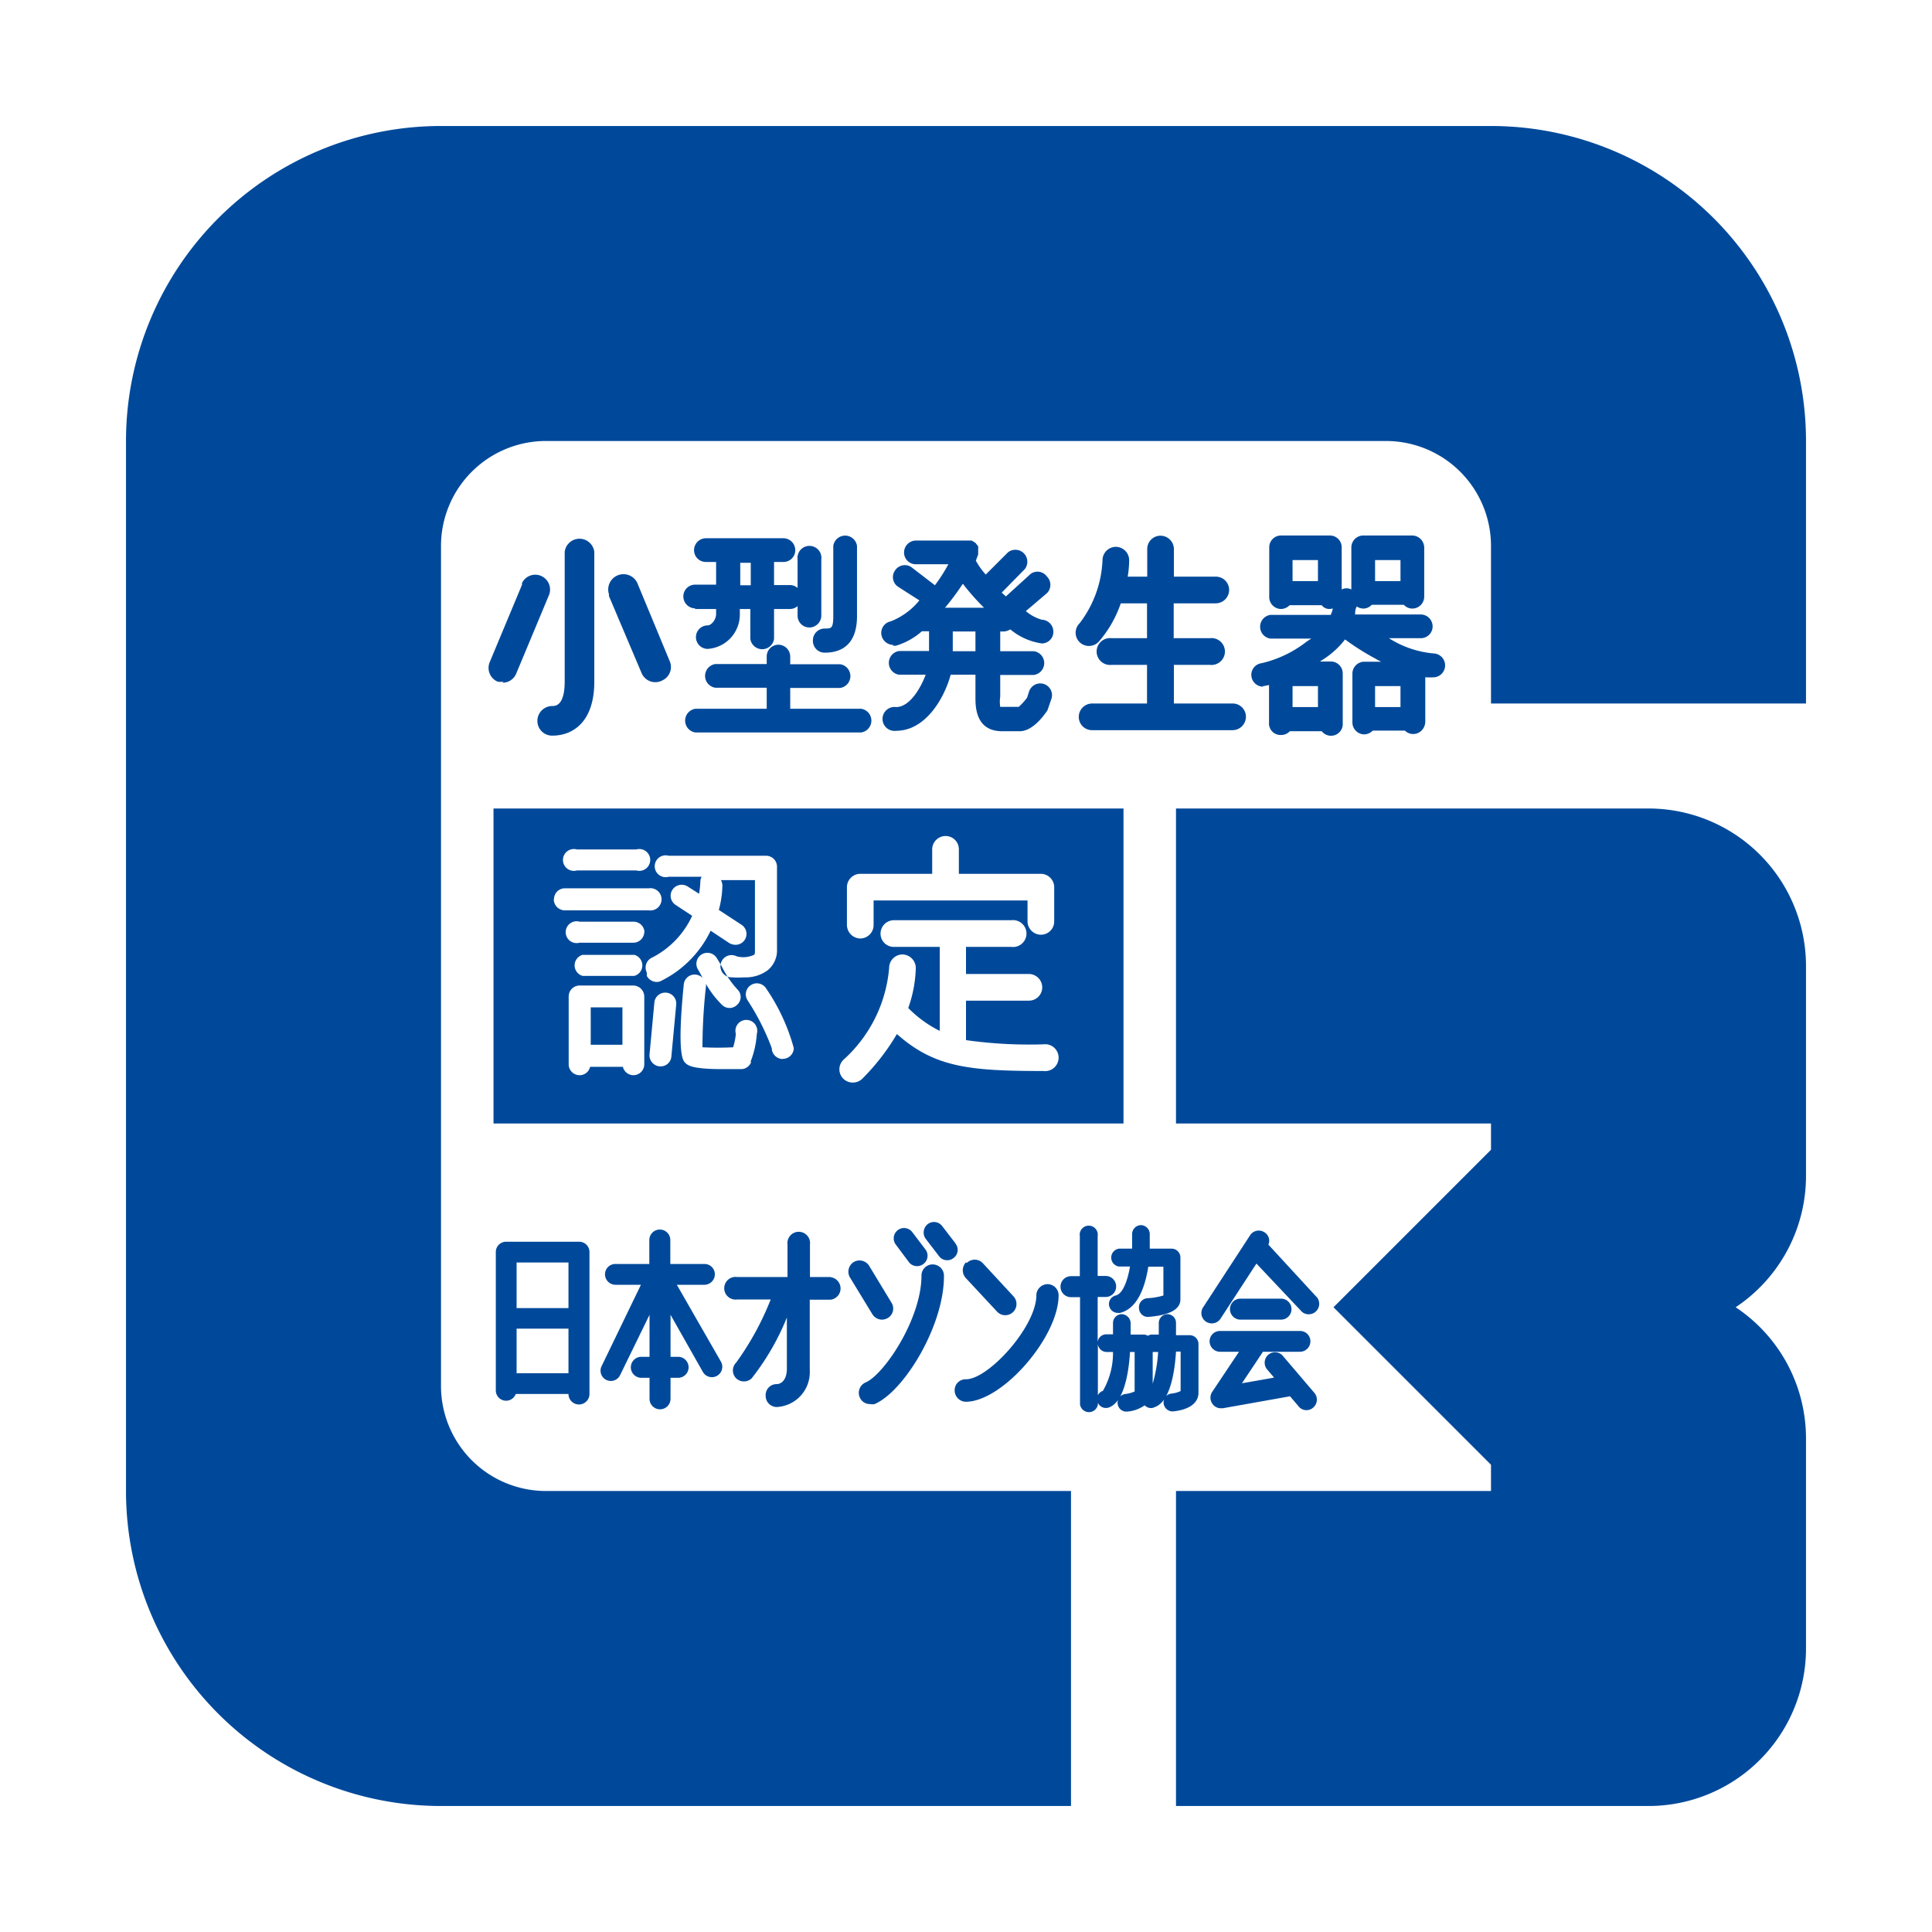 <svg xmlns="http://www.w3.org/2000/svg" viewBox="0 0 92 92" width="92" height="92"><defs><style>.cls-1{fill:none;}.cls-2{fill:#00499a;}</style></defs><g id="Layer_2" data-name="Layer 2"><g id="Layer_1-2" data-name="Layer 1"><rect class="cls-1" width="92" height="92"/><g id="Group_203" data-name="Group 203"><path id="Path_327" data-name="Path 327" class="cls-2" d="M71,6H21A15,15,0,0,0,6,21H6V71A15,15,0,0,0,21,86H51V71H26a5,5,0,0,1-5-5V26a5,5,0,0,1,5-5H66a5,5,0,0,1,5,5v7.5H86V21A15,15,0,0,0,71,6Z"/><path id="Path_328" data-name="Path 328" class="cls-2" d="M53.5,38.5h-30v15h30ZM40.33,42.25a.64.64,0,0,1,.64-.64h0l.07,0,.06,0h3.29V40.44a.64.64,0,0,1,.64-.63.63.63,0,0,1,.63.63v1.17h3.91a.64.64,0,0,1,.63.64h0v1.63a.63.63,0,0,1-.63.63.64.64,0,0,1-.64-.63v-1H41.6v1.17a.64.64,0,0,1-.63.64.65.65,0,0,1-.64-.64Zm-12.85-1.8H30.3a.52.52,0,1,1,0,1H27.47a.52.52,0,1,1,0-1Zm-1.1,2.37a.52.52,0,0,1,.52-.52h4a.53.53,0,1,1,0,1.05h-4a.53.53,0,0,1-.53-.52h0Zm4.3,1.55a.52.52,0,0,1-.52.52H27.6a.52.52,0,1,1,0-1h2.56a.52.52,0,0,1,.53.51h0Zm0,6.3a.52.52,0,0,1-.52.53h0a.52.52,0,0,1-.5-.4H28.1a.51.51,0,0,1-.5.4.52.52,0,0,1-.52-.53h0V47.45a.52.52,0,0,1,.52-.52h2.56a.53.53,0,0,1,.52.52h0Zm-.47-4.2H27.74a.52.52,0,0,1,0-1h2.47a.52.52,0,0,1,0,1Zm.59-.16a.52.52,0,0,1,.23-.7h0a4.19,4.19,0,0,0,1.93-2l-.79-.52a.52.52,0,0,1-.15-.72.53.53,0,0,1,.72-.16h0l.55.35a5,5,0,0,0,.06-.56.54.54,0,0,1,.06-.25H31.84a.52.52,0,1,1,0-1h4.63a.52.52,0,0,1,.53.52h0v3.93a1.22,1.22,0,0,1-.44,1,1.76,1.76,0,0,1-1.13.34,3.64,3.64,0,0,1-.56,0,.53.53,0,1,1,.21-1h0a1.22,1.22,0,0,0,.82-.07s.05,0,.05-.16v-3.4H34.33a.61.61,0,0,1,.07.24,4.74,4.74,0,0,1-.17,1.18l1.07.7a.52.52,0,0,1,.16.73.52.52,0,0,1-.44.23.6.6,0,0,1-.29-.08l-.89-.59a5.14,5.14,0,0,1-2.34,2.38.46.46,0,0,1-.23.06.54.54,0,0,1-.47-.29Zm1.17,4a.51.51,0,0,1-.51.47h-.05a.53.53,0,0,1-.48-.57h0l.23-2.47a.52.52,0,0,1,.57-.47.52.52,0,0,1,.47.57Zm3.8.26a.51.51,0,0,1-.46.34c-.36,0-.68,0-.94,0-1.44,0-1.63-.19-1.74-.3s-.4-.4-.07-3.73a.52.52,0,0,1,.57-.47.52.52,0,0,1,.33.16l0,0c-.07-.13-.14-.27-.22-.4a.52.52,0,1,1,.89-.55h0c.09.14.17.28.25.42a4.6,4.6,0,0,0,.73,1.07.5.5,0,0,1,0,.73.51.51,0,0,1-.74,0h0a4.58,4.58,0,0,1-.76-1,.41.41,0,0,1,0,.19,26.88,26.88,0,0,0-.16,2.84,14.31,14.31,0,0,0,1.46,0,2.91,2.91,0,0,0,.13-.64.52.52,0,1,1,1,0,4.42,4.42,0,0,1-.3,1.33Zm1.5-.14a.53.53,0,0,1-.52-.52h0a11.46,11.46,0,0,0-1.16-2.29.52.52,0,1,1,.9-.54,9.37,9.37,0,0,1,1.31,2.83.52.52,0,0,1-.53.51h0ZM49.71,51c-3.53,0-5.2-.16-7-1.76a10.65,10.65,0,0,1-1.65,2.13.65.65,0,0,1-.9,0,.63.63,0,0,1,0-.9,6.63,6.63,0,0,0,2.18-4.38.64.64,0,0,1,.63-.64.65.65,0,0,1,.64.64A6.15,6.15,0,0,1,43.25,48a5.61,5.61,0,0,0,1.5,1.09v-4H42.56a.63.63,0,0,1-.63-.63.64.64,0,0,1,.63-.64h5.6a.64.64,0,1,1,0,1.27H46v1.29h3a.64.64,0,0,1,.63.64.63.63,0,0,1-.63.63H46v1.88a21.64,21.64,0,0,0,3.69.2.64.64,0,1,1,0,1.27Z"/><rect id="Rectangle_334" data-name="Rectangle 334" class="cls-2" x="28.13" y="47.97" width="1.51" height="1.78"/><path id="Path_329" data-name="Path 329" class="cls-2" d="M86,56h0V46h0a7.5,7.5,0,0,0-7.5-7.5H56v15H71v1.25l-7.5,7.5,7.5,7.5V71H56V86H78.5A7.5,7.5,0,0,0,86,78.5v-10h0a7.5,7.5,0,0,0-3.35-6.25A7.51,7.51,0,0,0,86,56Z"/><path id="Path_330" data-name="Path 330" class="cls-2" d="M60.21,58.68a.49.49,0,0,0-.68.14h0L57.3,62.24a.49.49,0,0,0,.12.69.5.5,0,0,0,.69-.12s0,0,0,0l1.72-2.64L62,62.47a.5.5,0,0,0,.73-.67h0l-2.33-2.53A.47.47,0,0,0,60.21,58.68Z"/><path id="Path_331" data-name="Path 331" class="cls-2" d="M61,62.84a.5.5,0,1,0,0-1H59.07a.5.5,0,0,0,0,1Z"/><path id="Path_332" data-name="Path 332" class="cls-2" d="M57.73,66.84a.48.48,0,0,0,.41.22h.09l3.2-.57h0l.4.47a.48.48,0,0,0,.69.08.5.5,0,0,0,.08-.7h0L61.1,64.58a.49.49,0,0,0-.69-.08.5.5,0,0,0-.08.7l0,0,.34.4-1.53.27,1-1.5h1.77a.5.5,0,0,0,.49-.5.49.49,0,0,0-.49-.49H58.09a.49.49,0,0,0-.49.49.5.5,0,0,0,.49.5H59L57.71,66.3A.5.5,0,0,0,57.73,66.84Z"/><path id="Path_333" data-name="Path 333" class="cls-2" d="M54.24,62.31a.42.42,0,0,0,.42.4h0c1-.07,1.55-.35,1.55-.83v-2a.42.42,0,0,0-.42-.42H54.75c0-.32,0-.58,0-.71a.43.43,0,0,0-.43-.41h0a.43.43,0,0,0-.41.44c0,.21,0,.44,0,.68h-.63a.43.43,0,0,0,0,.85h.53c-.12.7-.35,1.3-.68,1.38a.42.42,0,0,0-.31.51.43.43,0,0,0,.41.32h.1c.85-.21,1.2-1.25,1.35-2.2h.72v1.37a3.18,3.18,0,0,1-.76.13A.43.43,0,0,0,54.24,62.31Z"/><path id="Path_334" data-name="Path 334" class="cls-2" d="M57.07,66.32V64a.42.42,0,0,0-.42-.42H56V63a.41.41,0,0,0-.41-.42h0a.42.42,0,0,0-.41.43v.54h-.31a.37.37,0,0,0-.21.06.39.39,0,0,0-.21-.06h-.61V63a.44.44,0,0,0-.43-.42A.42.42,0,0,0,53,63v.54h-.31a.41.41,0,0,0-.42.37V61.76h.38a.5.5,0,0,0,0-1h-.38V58.86a.43.43,0,1,0-.85,0h0v1.91H51a.5.5,0,1,0,0,1h.43v5.11a.43.43,0,0,0,.85,0V66.8a.42.42,0,0,0,.53.22c.68-.25.93-1.51,1-2.64h.22v1.88a1.52,1.52,0,0,1-.43.12.42.42,0,0,0-.38.46.42.42,0,0,0,.43.38h0a1.68,1.68,0,0,0,.86-.3.41.41,0,0,0,.28.13A.4.4,0,0,0,55,67c.68-.25.93-1.51,1-2.64h.22v1.88a1.32,1.32,0,0,1-.43.12.42.42,0,0,0-.38.46.43.43,0,0,0,.43.39h0C56.46,67.16,57.07,66.9,57.07,66.32Zm-4.55-.09a.42.42,0,0,0-.24.21V64a.42.42,0,0,0,.42.38H53A3.6,3.6,0,0,1,52.52,66.23Zm2.37-.34V64.38h.26A7,7,0,0,1,54.89,65.89Z"/><path id="Path_335" data-name="Path 335" class="cls-2" d="M46,60.11a.55.55,0,0,0,0,.76h0l1.48,1.59a.53.53,0,1,0,.78-.73l-1.47-1.59a.53.53,0,0,0-.75,0Z"/><path id="Path_336" data-name="Path 336" class="cls-2" d="M49.89,61.15a.54.54,0,0,0-.54.53c0,1.49-2.28,4-3.35,4a.52.52,0,0,0-.54.53.54.54,0,0,0,.53.54h0c1.74,0,4.42-3.08,4.42-5.07a.53.53,0,0,0-.53-.53Z"/><path id="Path_337" data-name="Path 337" class="cls-2" d="M42,62.84a.57.57,0,0,0,.28-.08.52.52,0,0,0,.17-.73h0l-1.06-1.75a.54.54,0,0,0-.74-.18.54.54,0,0,0-.17.74l1.06,1.74A.54.54,0,0,0,42,62.84Z"/><path id="Path_338" data-name="Path 338" class="cls-2" d="M44.41,60.21a.53.53,0,0,0-.53.53c0,2.08-1.8,4.73-2.66,5.09a.54.54,0,0,0-.28.71.52.52,0,0,0,.49.32.54.54,0,0,0,.22,0c1.41-.61,3.3-3.73,3.3-6.08A.54.54,0,0,0,44.41,60.21Z"/><path id="Path_339" data-name="Path 339" class="cls-2" d="M42.66,59.27l.62.83a.49.49,0,0,0,.69.09.49.49,0,0,0,.1-.69h0l-.63-.83a.49.49,0,0,0-.78.6Z"/><path id="Path_340" data-name="Path 340" class="cls-2" d="M45.5,59.21l-.63-.82a.49.49,0,0,0-.69-.1.51.51,0,0,0-.1.7h0l.63.82a.47.47,0,0,0,.39.2.45.45,0,0,0,.3-.1.48.48,0,0,0,.1-.69Z"/><path id="Path_341" data-name="Path 341" class="cls-2" d="M39.57,60.81h-1V59.27a.54.54,0,1,0-1.07,0h0v1.54h-2.4a.54.54,0,1,0,0,1.07h1.6a13.72,13.72,0,0,1-1.64,3,.53.53,0,0,0,0,.76.54.54,0,0,0,.73,0,11.85,11.85,0,0,0,1.68-2.9v2.43c0,.59-.31.74-.48.74a.52.52,0,0,0-.53.54A.53.53,0,0,0,37,67a1.66,1.66,0,0,0,1.56-1.75.13.13,0,0,0,0-.06v-3.3h1a.54.54,0,0,0,0-1.07h0Z"/><path id="Path_342" data-name="Path 342" class="cls-2" d="M32.23,61.18h1.31a.5.5,0,0,0,.5-.5.49.49,0,0,0-.5-.49H31.92V59.05a.5.5,0,0,0-1,0h0v1.14H29.3a.49.49,0,0,0-.49.49.5.5,0,0,0,.49.5h1.22l-1.87,3.87a.49.49,0,0,0,.22.66.54.54,0,0,0,.22.05.49.49,0,0,0,.44-.28l1.4-2.87v2h-.39a.49.49,0,1,0,0,1h.39v1a.5.5,0,0,0,1,0h0v-1h.36a.49.49,0,1,0,0-1h-.36v-2l1.54,2.72a.49.49,0,0,0,.86-.49Z"/><path id="Path_343" data-name="Path 343" class="cls-2" d="M27.56,59.13H24.1a.49.49,0,0,0-.49.49v6.59a.49.49,0,0,0,.95.17h2.51a.5.5,0,0,0,1,0V59.62a.49.49,0,0,0-.5-.49Zm-.49,6.26H24.6V63.27h2.47Zm0-3.1H24.6V60.12h2.47Z"/><path id="Path_344" data-name="Path 344" class="cls-2" d="M60.11,32.67h.07l.25-.05V34.4A.55.55,0,0,0,61,35a.56.56,0,0,0,.42-.18h1.52a.56.56,0,0,0,1-.39V32.07a.57.57,0,0,0-.56-.57h-.52l.07-.05a4.15,4.15,0,0,0,1.12-1,12,12,0,0,0,1.44.91l.12.07.16.08h-.81a.57.57,0,0,0-.56.57V34.4a.57.57,0,0,0,.56.57.58.58,0,0,0,.41-.18h1.53a.56.56,0,0,0,.79,0,.6.6,0,0,0,.18-.42V32.25a3.4,3.4,0,0,0,.45,0,.57.57,0,0,0,0-1.13,4.71,4.71,0,0,1-2.18-.73l-.07,0h1.59a.56.56,0,0,0,.56-.56.57.57,0,0,0-.56-.57H64.53c0-.12,0-.25.08-.38a.57.57,0,0,0,.31.1.55.55,0,0,0,.4-.18h1.53a.55.55,0,0,0,.4.18.57.57,0,0,0,.57-.57V26.07a.58.58,0,0,0-.57-.57H64.92a.57.57,0,0,0-.57.57v2a.5.5,0,0,0-.46,0v-2a.56.56,0,0,0-.56-.57H61a.56.56,0,0,0-.56.57V28.4A.57.57,0,0,0,61,29a.59.59,0,0,0,.41-.18h1.53a.45.45,0,0,0,.52.15c0,.11-.06.22-.09.31H60.5a.57.57,0,0,0,0,1.13h1.94l-.2.13-.16.12a5.51,5.51,0,0,1-2,.92.56.56,0,0,0-.49.62.57.57,0,0,0,.57.5Zm6.58,0v1H65.48v-1Zm-1.21-6h1.21v1H65.48Zm-2.72,1H61.55v-1h1.21Zm-1.21,5h1.21v1H61.55Z"/><path id="Path_345" data-name="Path 345" class="cls-2" d="M51.86,30.76a.64.64,0,0,0,.45-.19,5.46,5.46,0,0,0,1.06-1.84h1.25v1.66H52.94a.64.64,0,1,0,0,1.27h1.68V33.5H52a.64.64,0,0,0-.63.64.63.63,0,0,0,.63.63H58.7a.64.64,0,0,0,.63-.64.63.63,0,0,0-.63-.63H55.9V31.66h1.71a.64.64,0,1,0,0-1.27H55.89V28.73h2a.64.64,0,0,0,.64-.64.63.63,0,0,0-.63-.63h-2V26.14a.64.64,0,0,0-.64-.63.63.63,0,0,0-.63.63v1.32H53.7a5.14,5.14,0,0,0,.07-.78.64.64,0,0,0-.63-.64.64.64,0,0,0-.64.64h0a5.3,5.3,0,0,1-1.09,3,.63.63,0,0,0,0,.9.63.63,0,0,0,.45.18Z"/><path id="Path_346" data-name="Path 346" class="cls-2" d="M42.53,30.75h.13a3.3,3.3,0,0,0,1.24-.69l.07,0h.27V31H42.82a.57.57,0,0,0,0,1.13h1.26c-.26.69-.78,1.54-1.41,1.54a.57.57,0,1,0,0,1.13c1.41,0,2.3-1.56,2.6-2.67h1.18v1.07c0,.44,0,1.62,1.27,1.62h.84c.56,0,1.07-.62,1.32-1l.18-.52A.56.56,0,1,0,49,32.94v0l-.09.28a2.79,2.79,0,0,1-.4.44h-.88a1.63,1.63,0,0,1,0-.49V32.14h1.6a.57.57,0,0,0,0-1.13h-1.6v-.94h.18a.63.63,0,0,0,.3-.1,3,3,0,0,0,1.5.67.55.55,0,0,0,.55-.55.57.57,0,0,0-.55-.58,2,2,0,0,1-.76-.41l1-.85a.56.56,0,0,0,0-.8A.55.55,0,0,0,49,27.4l-1.1,1-.2-.18L48.8,27.1a.57.57,0,0,0-.8-.8l-1.06,1.06a3.43,3.43,0,0,1-.47-.66l.11-.3s0,0,0-.08,0-.06,0-.08v0l0-.12a.16.16,0,0,0,0-.09.24.24,0,0,0-.06-.09l-.06-.08-.09-.06-.1-.06h-.11l-.08,0H43.61a.57.57,0,0,0-.56.57.56.56,0,0,0,.56.56h1.55a8,8,0,0,1-.64,1L43.39,27a.56.56,0,0,0-.78.18.55.55,0,0,0,.17.77l1,.64a3.32,3.32,0,0,1-1.37,1,.56.56,0,0,0-.43.68.58.58,0,0,0,.55.44Zm3.92.26H45.37v-.94h1.08Zm-.59-3.2a10.77,10.77,0,0,0,1,1.13H45a11.82,11.82,0,0,0,.84-1.13Z"/><path id="Path_347" data-name="Path 347" class="cls-2" d="M33.1,29h1v.24c0,.27-.23.54-.4.54a.56.56,0,1,0,0,1.12h0a1.64,1.64,0,0,0,1.53-1.66V29h.5v1.42a.57.57,0,0,0,1.13,0h0V29h.76a.54.54,0,0,0,.36-.14v.45a.56.56,0,0,0,.56.57.57.57,0,0,0,.57-.56h0V26.64a.57.57,0,1,0-1.13,0h0V28a.54.54,0,0,0-.36-.14h-.76V26.76h.45a.56.56,0,0,0,.56-.56.57.57,0,0,0-.56-.57h-3.7a.57.57,0,0,0-.56.57.56.56,0,0,0,.56.56h.49v1.08h-1a.56.56,0,0,0-.56.56.57.57,0,0,0,.56.57Zm2.15-2.2h.5v1.07h-.5Z"/><path id="Path_348" data-name="Path 348" class="cls-2" d="M38.71,30.52a.56.56,0,0,0,.56.56c1,0,1.54-.59,1.54-1.74V26a.57.57,0,0,0-1.13,0v3.32c0,.61-.09.61-.41.61a.56.56,0,0,0-.56.56Z"/><path id="Path_349" data-name="Path 349" class="cls-2" d="M37.63,32.76H40a.57.57,0,0,0,0-1.13H37.63v-.36a.57.57,0,0,0-.56-.57.56.56,0,0,0-.56.56h0v.36H34.07a.57.57,0,0,0,0,1.13h2.44v1H33.12a.57.57,0,0,0,0,1.13H41a.57.57,0,0,0,0-1.13H37.63Z"/><path id="Path_350" data-name="Path 350" class="cls-2" d="M25.59,34.33a.7.7,0,0,0,.71.7c1,0,2-.67,2-2.57V26.28a.71.71,0,0,0-1.41,0v6.18c0,.53-.1,1.16-.57,1.16A.71.71,0,0,0,25.59,34.33Z"/><path id="Path_351" data-name="Path 351" class="cls-2" d="M23.93,32.51a.7.7,0,0,0,.65-.43l1.54-3.69a.71.71,0,0,0-.32-.95.7.7,0,0,0-.94.32.3.3,0,0,0,0,.08l-1.54,3.69a.71.71,0,0,0,.38.93.86.86,0,0,0,.27,0Z"/><path id="Path_352" data-name="Path 352" class="cls-2" d="M30.56,32.07a.71.71,0,0,0,1,.32.7.7,0,0,0,.35-.86l-1.53-3.69A.71.71,0,0,0,29,28.3a.36.36,0,0,0,0,.09Z"/></g></g></g></svg>